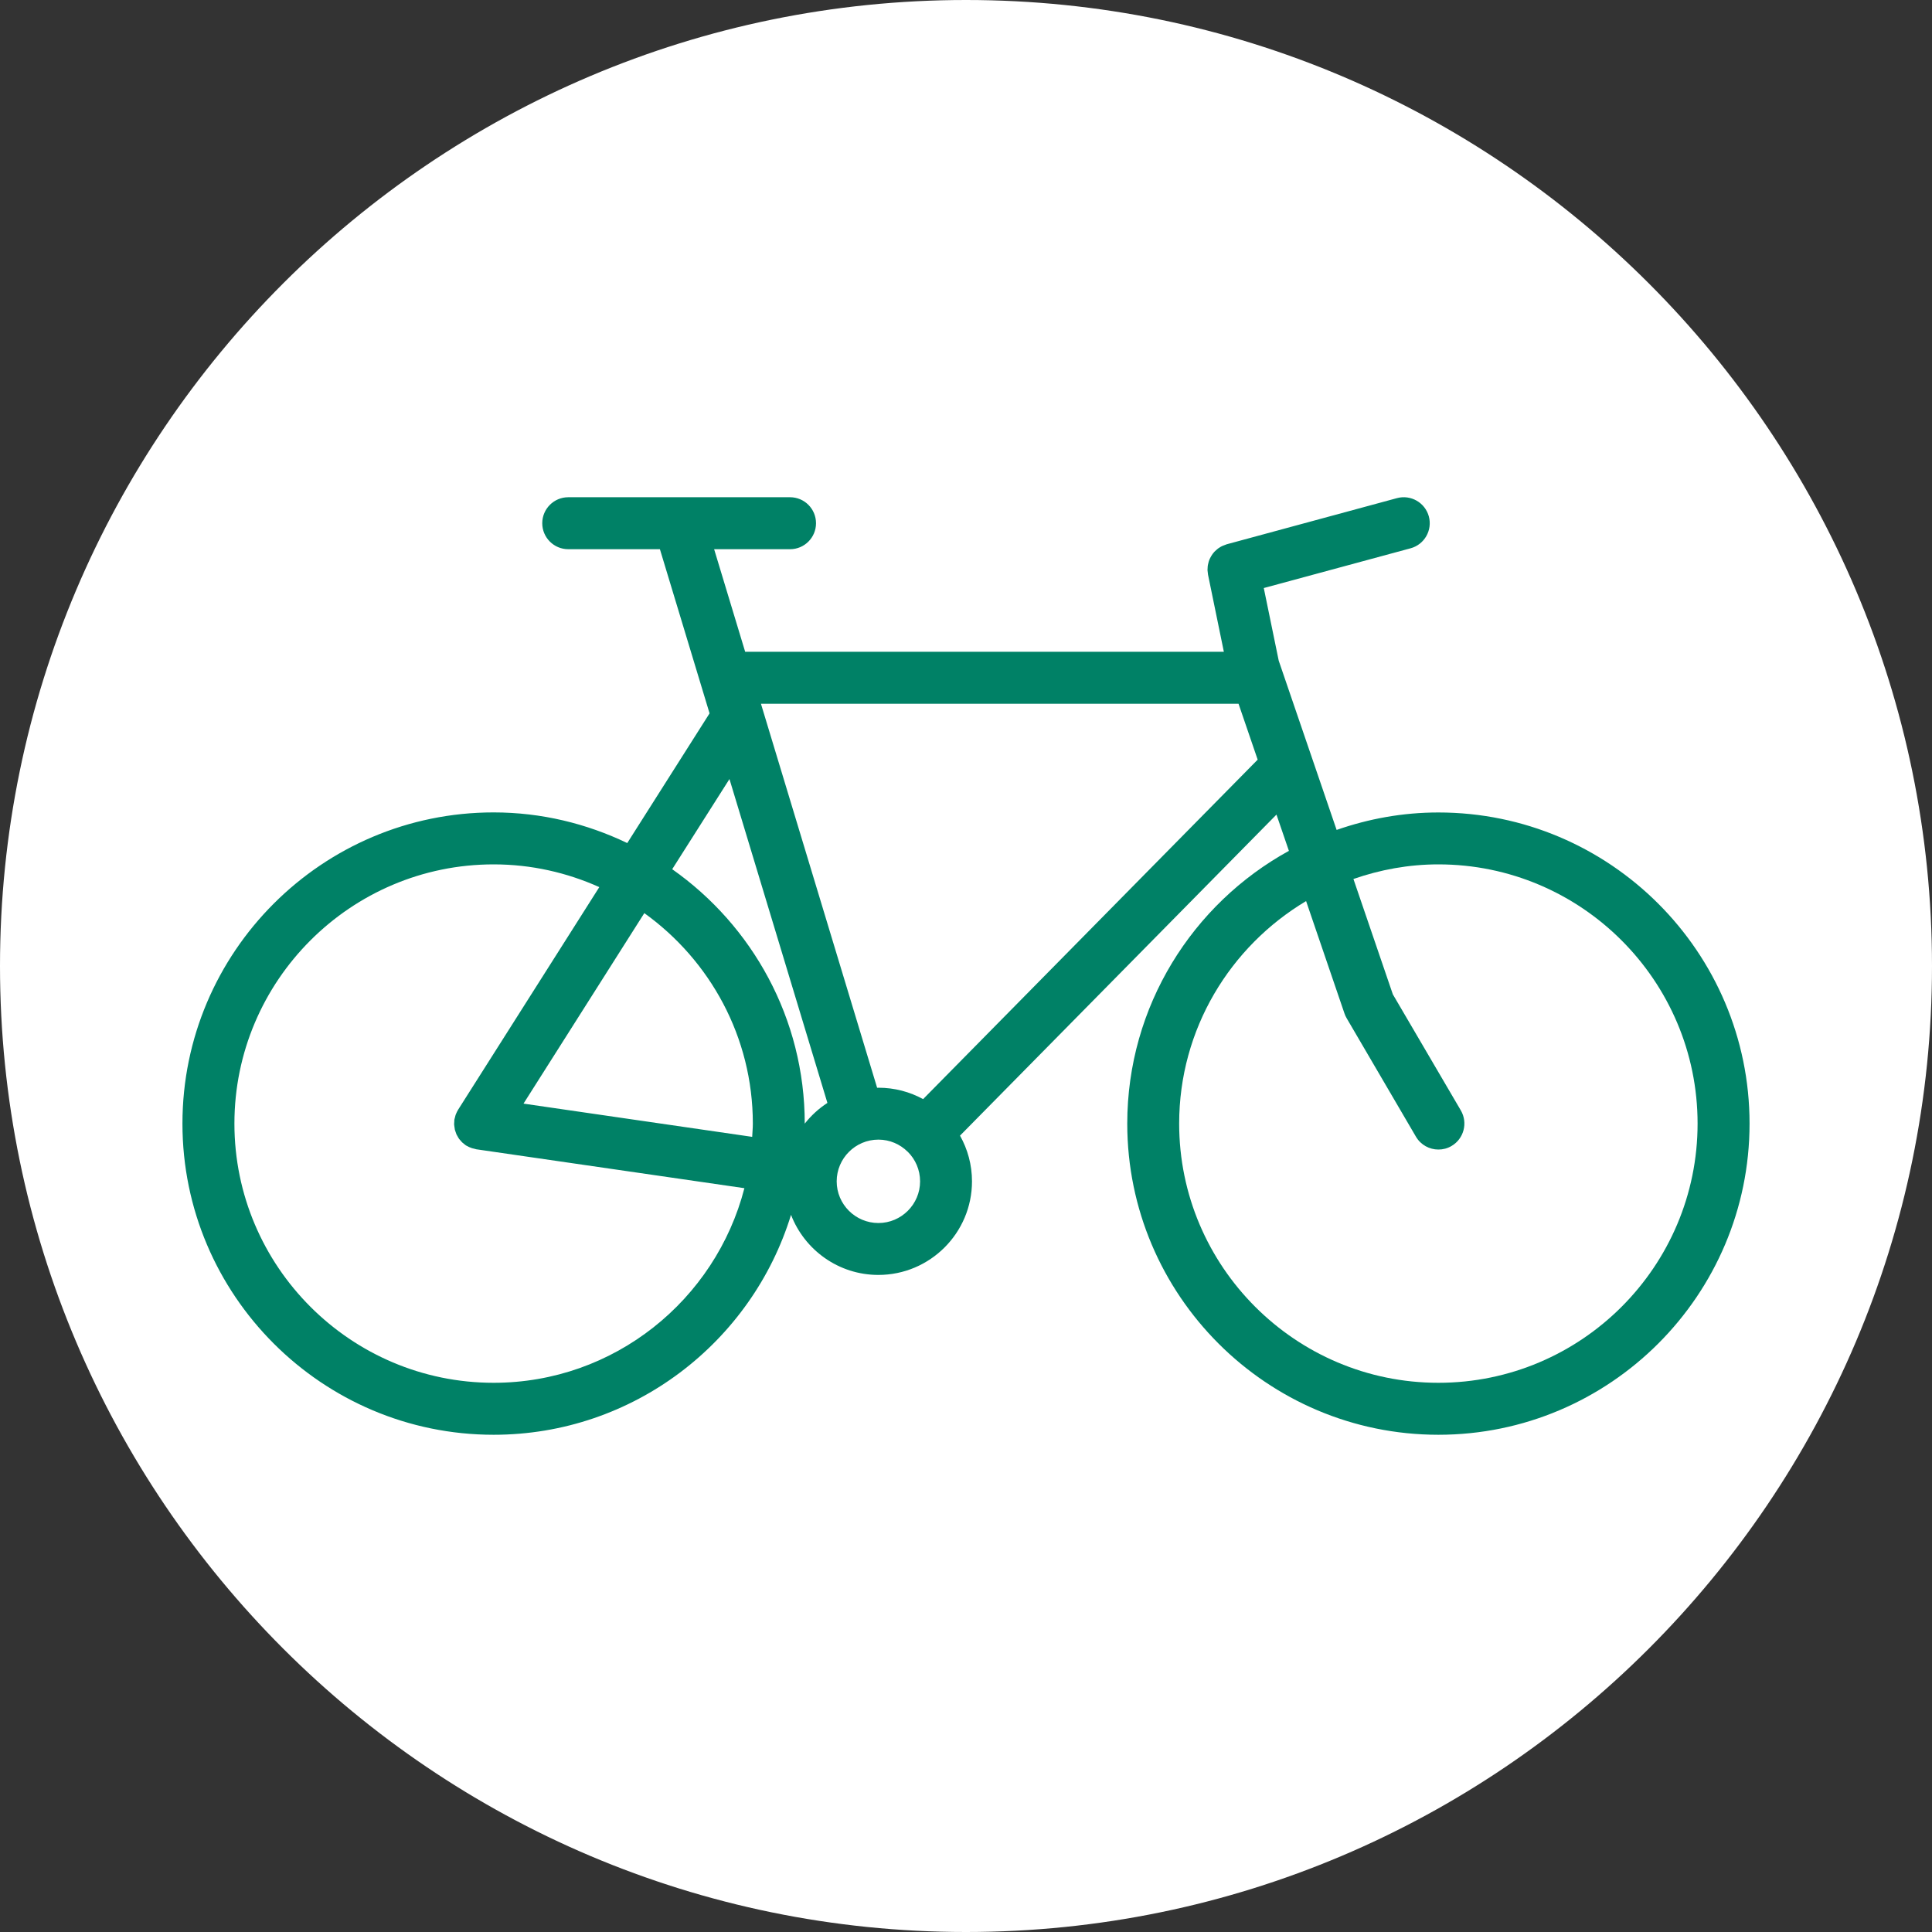 <?xml version="1.0" encoding="UTF-8"?>
<svg width="30px" height="30px" viewBox="0 0 30 30" version="1.1" xmlns="http://www.w3.org/2000/svg" xmlns:xlink="http://www.w3.org/1999/xlink">
    <rect x="0" y="0" width="30" height="30" fill="#333333" stroke="none"/>
    <!-- Generator: Sketch 53 (72520) - https://sketchapp.com -->
    <title>icn_mountBike</title>
    <desc>Created with Sketch.</desc>
    <g id="Page-1" stroke="none" stroke-width="1" fill="none" fill-rule="evenodd">
        <g id="poi_servizi" transform="translate(-1383, -1583)">
            <g id="icn_mountBike" transform="translate(1383, 1583)">
                <path d="M15,0 C6.73,0 0,6.73 0,15 C0,23.27 6.73,30 15,30 C23.27,30 30,23.27 30,15 C30,6.73 23.27,0 15,0 Z" id="Path" fill="#FFFFFF" fill-rule="nonzero"></path>
                <g id="Group" transform="translate(2, 7)">
                    <path d="M20.335,15.279 C17.671,15.279 15.504,13.111 15.504,10.447 C15.504,8.624 16.519,7.034 18.014,6.212 L17.821,5.649 L12.907,10.634 C13.025,10.844 13.093,11.086 13.093,11.344 C13.093,12.145 12.441,12.797 11.639,12.797 C11.021,12.797 10.493,12.409 10.283,11.864 C9.676,13.839 7.836,15.279 5.665,15.279 C3.001,15.279 0.833,13.111 0.833,10.447 C0.833,7.783 3.001,5.615 5.665,5.615 C6.408,5.615 7.11,5.789 7.74,6.091 L9.018,4.077 L8.247,1.528 L6.824,1.528 C6.601,1.528 6.42,1.347 6.42,1.125 C6.42,0.902 6.601,0.721 6.824,0.721 L10.268,0.721 C10.491,0.721 10.671,0.902 10.671,1.125 C10.671,1.347 10.491,1.528 10.268,1.528 L9.089,1.528 L9.571,3.121 L17.004,3.121 L16.758,1.923 C16.756,1.914 16.756,1.906 16.755,1.897 C16.753,1.882 16.751,1.867 16.75,1.853 C16.75,1.84 16.751,1.828 16.752,1.815 C16.753,1.801 16.753,1.788 16.756,1.774 C16.758,1.761 16.761,1.749 16.765,1.736 C16.768,1.724 16.771,1.712 16.776,1.7 C16.78,1.688 16.786,1.676 16.792,1.664 C16.798,1.653 16.803,1.642 16.81,1.631 C16.817,1.619 16.824,1.609 16.832,1.598 C16.84,1.588 16.847,1.578 16.856,1.569 C16.865,1.559 16.875,1.551 16.885,1.542 C16.894,1.533 16.904,1.525 16.914,1.517 C16.925,1.509 16.936,1.502 16.948,1.495 C16.959,1.489 16.97,1.482 16.982,1.477 C16.995,1.471 17.008,1.467 17.021,1.462 C17.03,1.459 17.038,1.455 17.047,1.452 L19.692,0.735 C19.907,0.677 20.128,0.804 20.187,1.019 C20.245,1.234 20.118,1.456 19.903,1.514 L17.624,2.131 L17.856,3.259 L18.755,5.887 C19.251,5.714 19.781,5.616 20.335,5.616 C22.999,5.616 25.167,7.783 25.167,10.447 C25.167,13.111 22.999,15.279 20.335,15.279 Z M8.438,6.497 C9.681,7.372 10.496,8.815 10.496,10.447 C10.496,10.448 10.496,10.448 10.496,10.448 C10.595,10.322 10.714,10.213 10.848,10.126 L9.327,5.097 L8.438,6.497 Z M12.095,10.884 C12.095,10.884 12.095,10.884 12.094,10.884 C11.977,10.768 11.817,10.696 11.64,10.696 C11.283,10.696 10.992,10.987 10.992,11.344 C10.992,11.701 11.283,11.991 11.64,11.991 C11.996,11.991 12.287,11.7 12.287,11.344 C12.287,11.165 12.214,11.002 12.096,10.885 C12.095,10.885 12.095,10.885 12.095,10.884 Z M5.367,10.838 C5.355,10.836 5.342,10.833 5.33,10.829 C5.299,10.819 5.27,10.806 5.243,10.79 C5.241,10.789 5.24,10.789 5.238,10.788 C5.224,10.779 5.212,10.768 5.199,10.757 C5.193,10.752 5.187,10.748 5.181,10.743 C5.167,10.73 5.156,10.716 5.144,10.702 C5.139,10.696 5.134,10.691 5.129,10.685 C5.119,10.671 5.111,10.656 5.103,10.641 C5.098,10.633 5.093,10.625 5.089,10.617 C5.083,10.603 5.078,10.589 5.074,10.575 C5.07,10.564 5.066,10.553 5.063,10.542 C5.06,10.529 5.058,10.515 5.057,10.501 C5.055,10.489 5.053,10.477 5.052,10.464 C5.051,10.449 5.053,10.434 5.054,10.419 C5.055,10.409 5.054,10.399 5.055,10.389 C5.056,10.387 5.056,10.386 5.056,10.385 C5.058,10.372 5.063,10.359 5.066,10.346 C5.069,10.333 5.072,10.319 5.077,10.306 C5.079,10.3 5.083,10.294 5.085,10.288 C5.093,10.269 5.102,10.251 5.113,10.233 C5.113,10.233 5.113,10.232 5.114,10.231 L7.306,6.775 C6.804,6.55 6.25,6.422 5.665,6.422 C3.446,6.422 1.64,8.228 1.64,10.447 C1.64,12.666 3.446,14.472 5.665,14.472 C7.538,14.472 9.111,13.185 9.559,11.45 L5.396,10.846 C5.386,10.844 5.377,10.841 5.367,10.838 Z M8.005,7.179 L6.129,10.137 L9.68,10.653 C9.683,10.584 9.69,10.517 9.69,10.447 C9.69,9.101 9.023,7.91 8.005,7.179 Z M9.816,3.928 L11.62,9.891 C11.627,9.891 11.633,9.89 11.639,9.89 C11.891,9.89 12.127,9.954 12.334,10.067 L17.529,4.796 L17.232,3.928 L9.816,3.928 Z" id="Combined-Shape" fill="#008166" fill-rule="nonzero"></path>
                    <path d="M20.335,6.422 C19.873,6.422 19.43,6.505 19.016,6.649 L19.628,8.44 L20.684,10.243 C20.796,10.436 20.731,10.683 20.539,10.795 C20.475,10.833 20.405,10.85 20.336,10.85 C20.197,10.85 20.062,10.779 19.987,10.651 L18.912,8.813 C18.897,8.788 18.886,8.763 18.877,8.737 L18.281,6.992 C17.103,7.695 16.31,8.979 16.31,10.447 C16.31,12.666 18.116,14.472 20.335,14.472 C22.555,14.472 24.36,12.667 24.36,10.447 C24.36,8.228 22.555,6.422 20.335,6.422 Z" id="Path" fill="#FFFFFF"></path>
                </g>
            </g>
        </g>
    </g>
</svg>